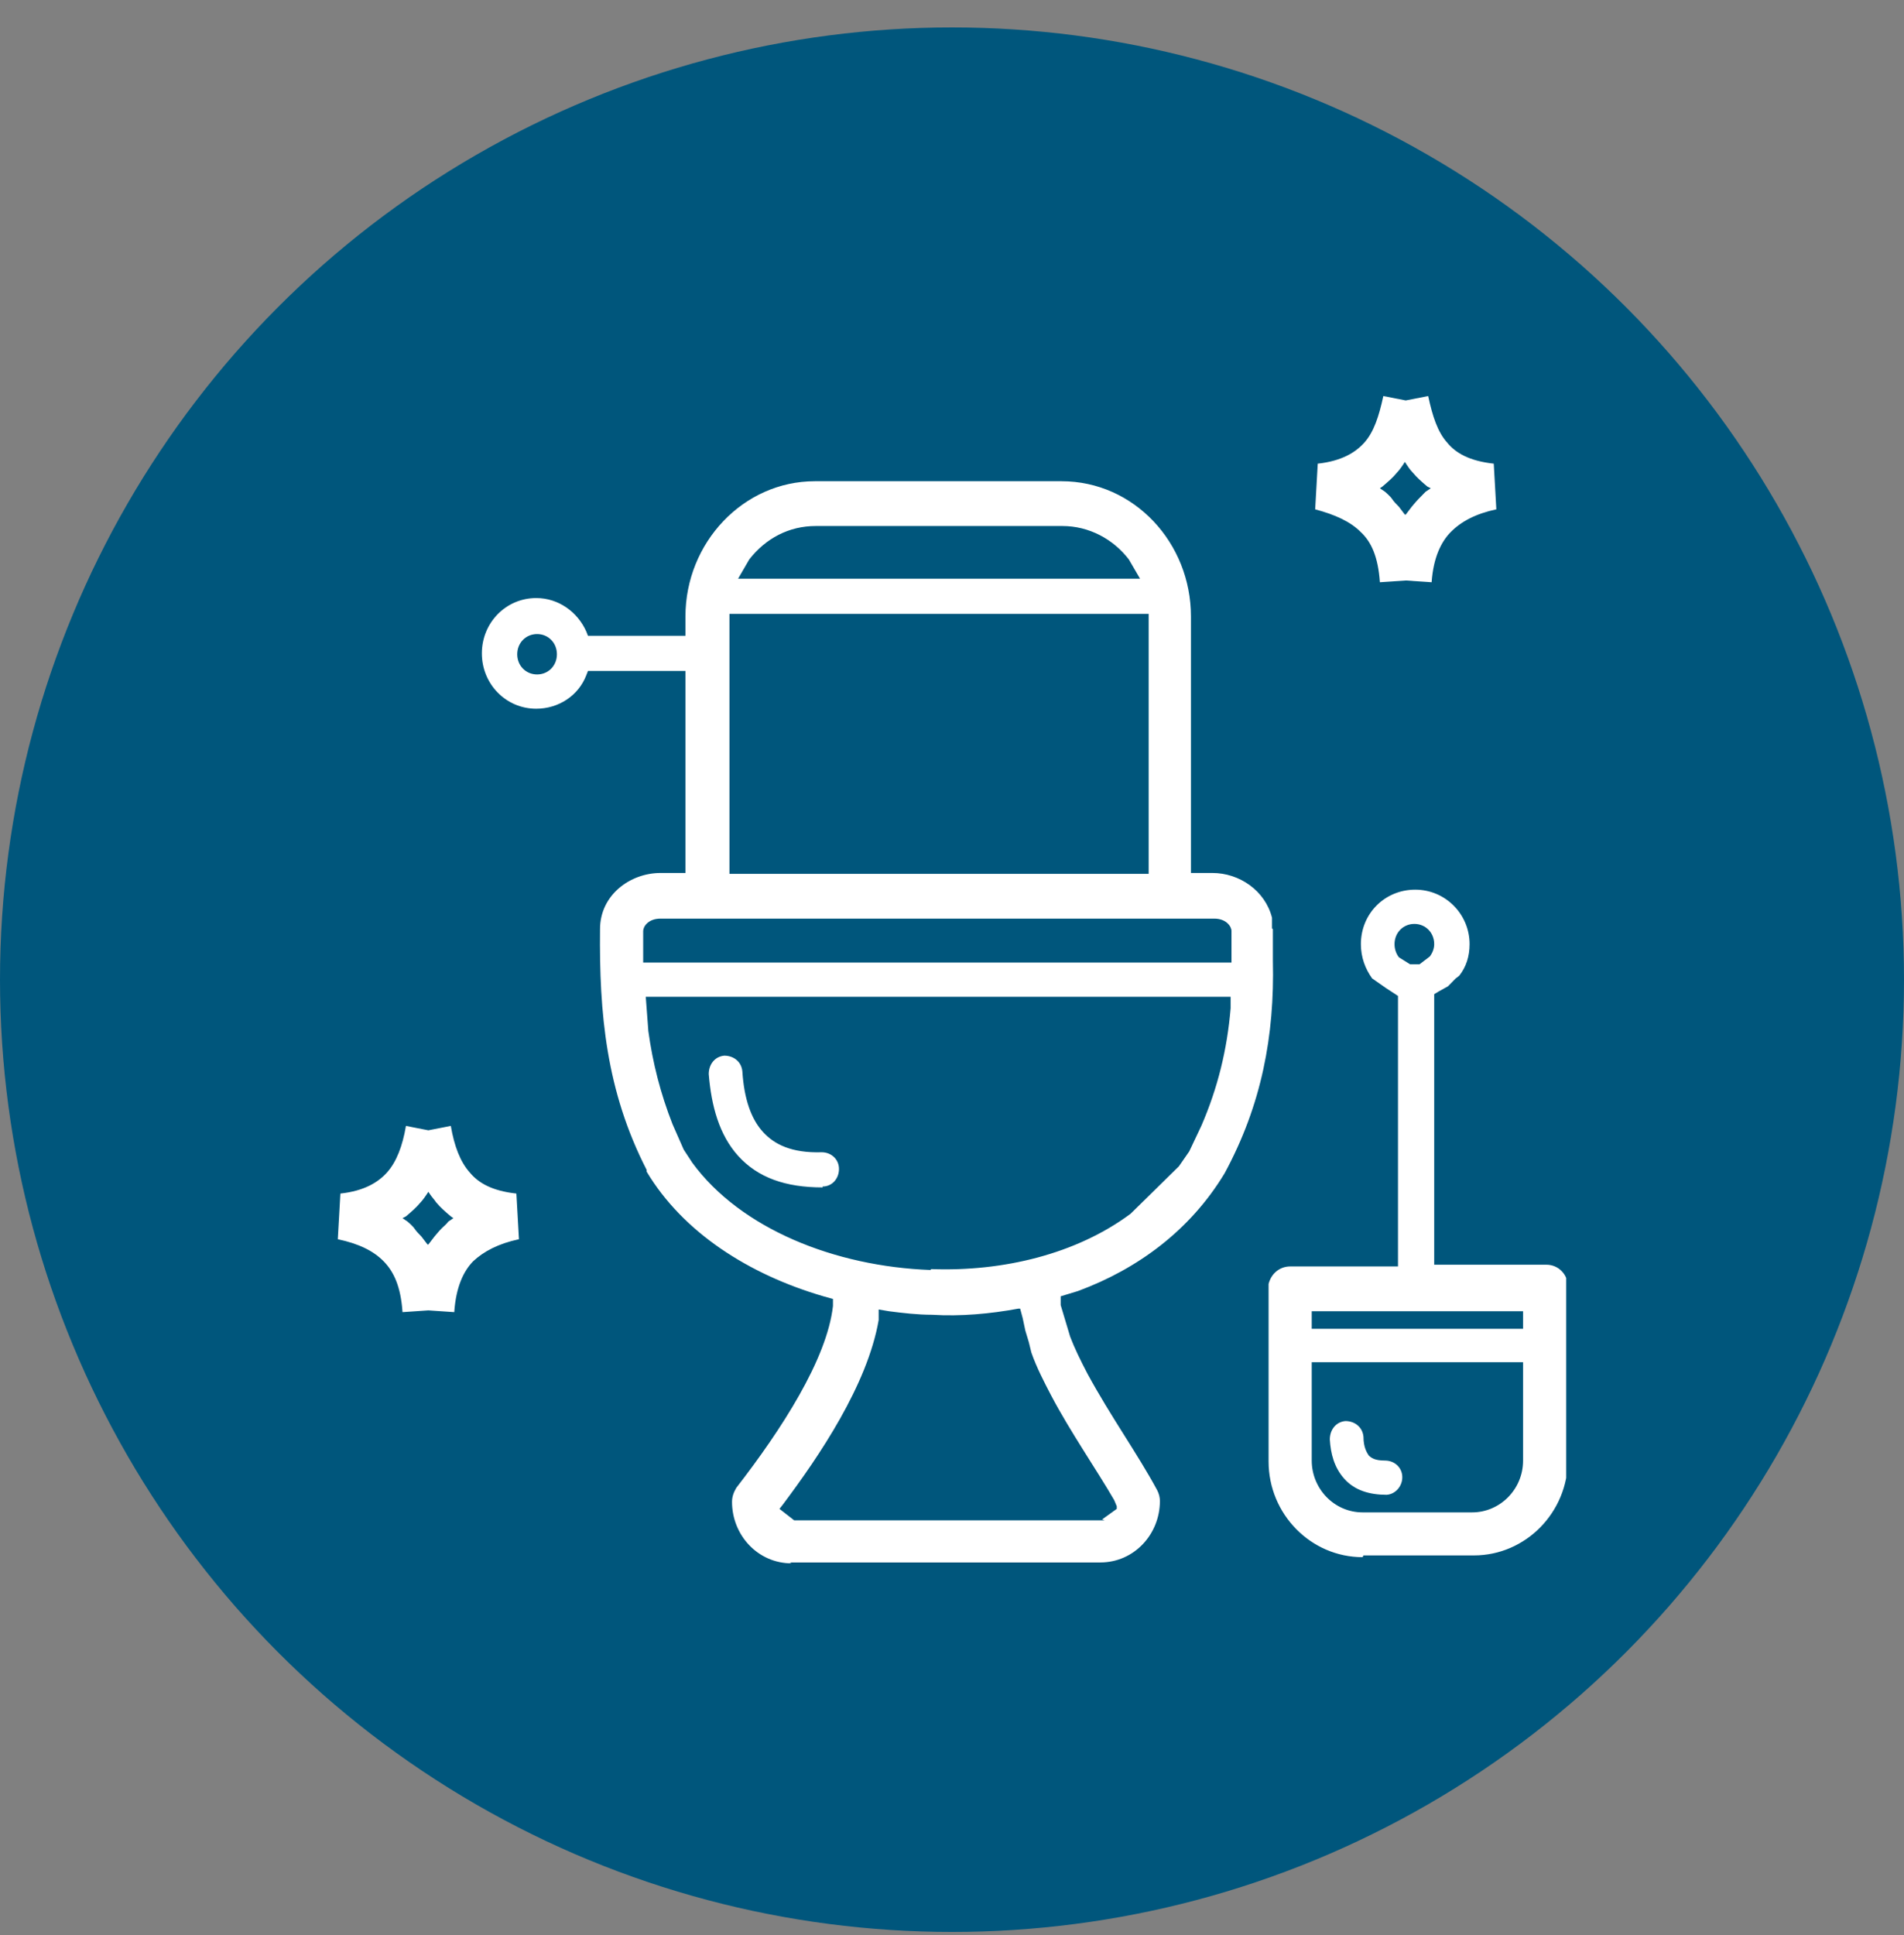 <svg width="62" height="63" viewBox="0 0 62 63" fill="none" xmlns="http://www.w3.org/2000/svg">
<rect x="0" y="0" width="62" height="63" fill="#808080" stroke="none"/>
<circle cx="31" cy="31.893" r="31" fill="#00567C"/>
<g clip-path="url(#clip0_55_1894)">
<path d="M25.775 50.893C24.68 50.893 23.837 49.978 23.837 48.891C23.837 48.719 23.893 48.577 23.977 48.434C25.438 46.547 26.927 44.259 27.124 42.515V42.286L26.815 42.2C24.371 41.486 22.236 40.113 21.056 38.14V38.083C19.736 35.51 19.511 32.993 19.539 30.248C19.539 29.133 20.523 28.419 21.506 28.419H22.32V21.842H19.146L19.09 21.985C18.837 22.643 18.191 23.072 17.461 23.072C16.477 23.072 15.691 22.271 15.691 21.27C15.691 20.27 16.477 19.469 17.461 19.469C18.191 19.469 18.809 19.926 19.09 20.555L19.146 20.698H22.32V20.069C22.32 17.668 24.202 15.666 26.534 15.666H34.567C36.927 15.666 38.781 17.668 38.781 20.069V28.419H39.483C40.354 28.419 41.197 28.99 41.421 29.877V30.22L41.449 30.248V31.278C41.506 33.708 41.084 35.967 39.876 38.197C38.753 40.056 37.039 41.314 35.101 42.029L34.539 42.2V42.486L34.848 43.516C34.989 43.887 35.185 44.288 35.41 44.717C36.169 46.118 37.039 47.319 37.685 48.519C37.742 48.634 37.77 48.748 37.77 48.862C37.77 49.949 36.927 50.864 35.831 50.864H25.719L25.775 50.893ZM44.371 50.692C42.685 50.692 41.309 49.291 41.309 47.576V41.8C41.393 41.457 41.674 41.228 42.011 41.228H45.523V32.422L45.129 32.164L44.68 31.85C44.455 31.535 44.315 31.163 44.315 30.735C44.315 29.734 45.101 28.962 46.084 28.962C47.067 28.962 47.854 29.762 47.854 30.735C47.854 31.135 47.742 31.478 47.517 31.764L47.404 31.85L47.152 32.107L46.843 32.279L46.702 32.364V41.171H50.354C50.747 41.171 51.056 41.486 51.056 41.886V47.519C51.056 49.234 49.68 50.635 47.994 50.635H44.399L44.371 50.692ZM35.888 49.463L36.365 49.12V49.034L36.281 48.834C35.719 47.862 34.848 46.604 34.23 45.431C34.006 45.002 33.753 44.516 33.584 44.03L33.5 43.687L33.388 43.316L33.303 42.915L33.219 42.601H33.163C32.236 42.772 31.281 42.858 30.354 42.801C29.876 42.801 29.399 42.744 28.949 42.686L28.612 42.629V42.972C28.247 45.088 26.674 47.404 25.494 48.977L25.382 49.12L25.86 49.492H35.972L35.888 49.463ZM47.938 49.234C48.837 49.234 49.596 48.491 49.596 47.547V44.345H42.714V47.547C42.714 48.462 43.444 49.234 44.371 49.234H47.966H47.938ZM45.157 48.662C44.596 48.662 44.118 48.519 43.781 48.148C43.444 47.776 43.331 47.319 43.303 46.861C43.303 46.547 43.5 46.289 43.809 46.261C44.118 46.261 44.371 46.461 44.399 46.775C44.399 47.118 44.511 47.29 44.567 47.376C44.652 47.461 44.764 47.547 45.101 47.547C45.41 47.547 45.663 47.776 45.663 48.09C45.663 48.405 45.41 48.662 45.129 48.662H45.157ZM49.596 43.258V42.686H42.714V43.258H49.596ZM13.107 42.715C13.051 41.886 12.826 41.4 12.489 41.057C12.152 40.714 11.674 40.485 11 40.342L11.084 38.855C11.871 38.769 12.32 38.483 12.601 38.169C12.91 37.826 13.107 37.311 13.219 36.653L13.949 36.796L14.68 36.653C14.792 37.311 14.989 37.826 15.298 38.169C15.579 38.512 16.028 38.769 16.815 38.855L16.899 40.342C16.225 40.485 15.747 40.742 15.41 41.057C15.101 41.371 14.848 41.886 14.792 42.715L13.949 42.658L13.107 42.715ZM30.326 41.314C32.657 41.4 35.045 40.828 36.815 39.513L38.388 37.969L38.725 37.483L39.118 36.653C39.652 35.424 39.961 34.166 40.073 32.822V32.45H21.028L21.112 33.565C21.253 34.595 21.506 35.595 21.899 36.596L22.264 37.425L22.545 37.854C24.118 39.999 27.18 41.228 30.298 41.343L30.326 41.314ZM13.949 40.513L14.146 40.256C14.146 40.256 14.287 40.084 14.371 39.999C14.455 39.913 14.539 39.856 14.595 39.77L14.764 39.656L14.68 39.598C14.511 39.455 14.343 39.312 14.202 39.141C14.146 39.055 14.062 38.969 14.006 38.883L13.949 38.798L13.893 38.883C13.893 38.883 13.781 39.055 13.697 39.141C13.556 39.312 13.388 39.455 13.219 39.598L13.107 39.656L13.275 39.77C13.275 39.77 13.444 39.913 13.5 39.999C13.556 40.084 13.64 40.17 13.725 40.256L13.921 40.513H13.949ZM26.787 38.655C25.579 38.655 24.68 38.34 24.034 37.626C23.416 36.939 23.163 35.996 23.079 34.966C23.079 34.652 23.275 34.395 23.584 34.366C23.893 34.366 24.146 34.566 24.174 34.88C24.23 35.767 24.455 36.425 24.848 36.853C25.213 37.254 25.775 37.54 26.758 37.511C27.067 37.511 27.32 37.74 27.32 38.054C27.32 38.369 27.096 38.626 26.787 38.626V38.655ZM45.944 31.392H46.225L46.562 31.135C46.646 31.02 46.702 30.878 46.702 30.735C46.702 30.363 46.421 30.077 46.056 30.077C45.691 30.077 45.41 30.363 45.41 30.735C45.41 30.906 45.466 31.049 45.551 31.163L45.916 31.392H45.944ZM40.101 31.335V30.334V30.306C40.101 30.163 39.933 29.905 39.539 29.905H21.506C21.112 29.905 20.944 30.163 20.944 30.306V31.335H40.073H40.101ZM37.404 28.447V19.984H23.753V28.447H37.404ZM17.489 21.956C17.854 21.956 18.135 21.671 18.135 21.299C18.135 20.927 17.854 20.641 17.489 20.641C17.124 20.641 16.843 20.927 16.843 21.299C16.843 21.671 17.124 21.956 17.489 21.956ZM44.933 18.954C44.876 18.125 44.652 17.639 44.315 17.325C43.977 16.981 43.472 16.753 42.826 16.581L42.91 15.094C43.697 15.008 44.146 14.723 44.427 14.408C44.736 14.065 44.904 13.55 45.045 12.893L45.775 13.036L46.506 12.893C46.646 13.55 46.815 14.065 47.124 14.408C47.404 14.751 47.854 15.008 48.641 15.094L48.725 16.581C48.051 16.724 47.573 16.981 47.236 17.325C46.927 17.639 46.674 18.154 46.618 18.954L45.775 18.897L44.933 18.954ZM37.124 18.84L36.758 18.211C36.253 17.553 35.466 17.124 34.596 17.124H26.562C25.691 17.124 24.933 17.525 24.399 18.211L24.034 18.84H37.124ZM45.775 16.753L45.972 16.495C45.972 16.495 46.112 16.324 46.197 16.238C46.281 16.152 46.337 16.095 46.421 16.009L46.59 15.895L46.477 15.838C46.309 15.695 46.141 15.552 46 15.38C45.916 15.294 45.86 15.209 45.803 15.123L45.747 15.037L45.691 15.123C45.691 15.123 45.579 15.294 45.494 15.38C45.354 15.552 45.185 15.695 45.017 15.838L44.933 15.895L45.101 16.009C45.101 16.009 45.27 16.152 45.326 16.238C45.382 16.324 45.466 16.41 45.551 16.495L45.747 16.753H45.775Z" fill="white"/>
</g>
<defs>
<clipPath id="clip0_55_1894">
<rect width="40" height="38" fill="white" transform="translate(11 12.893)"/>
</clipPath>
</defs>
</svg>
